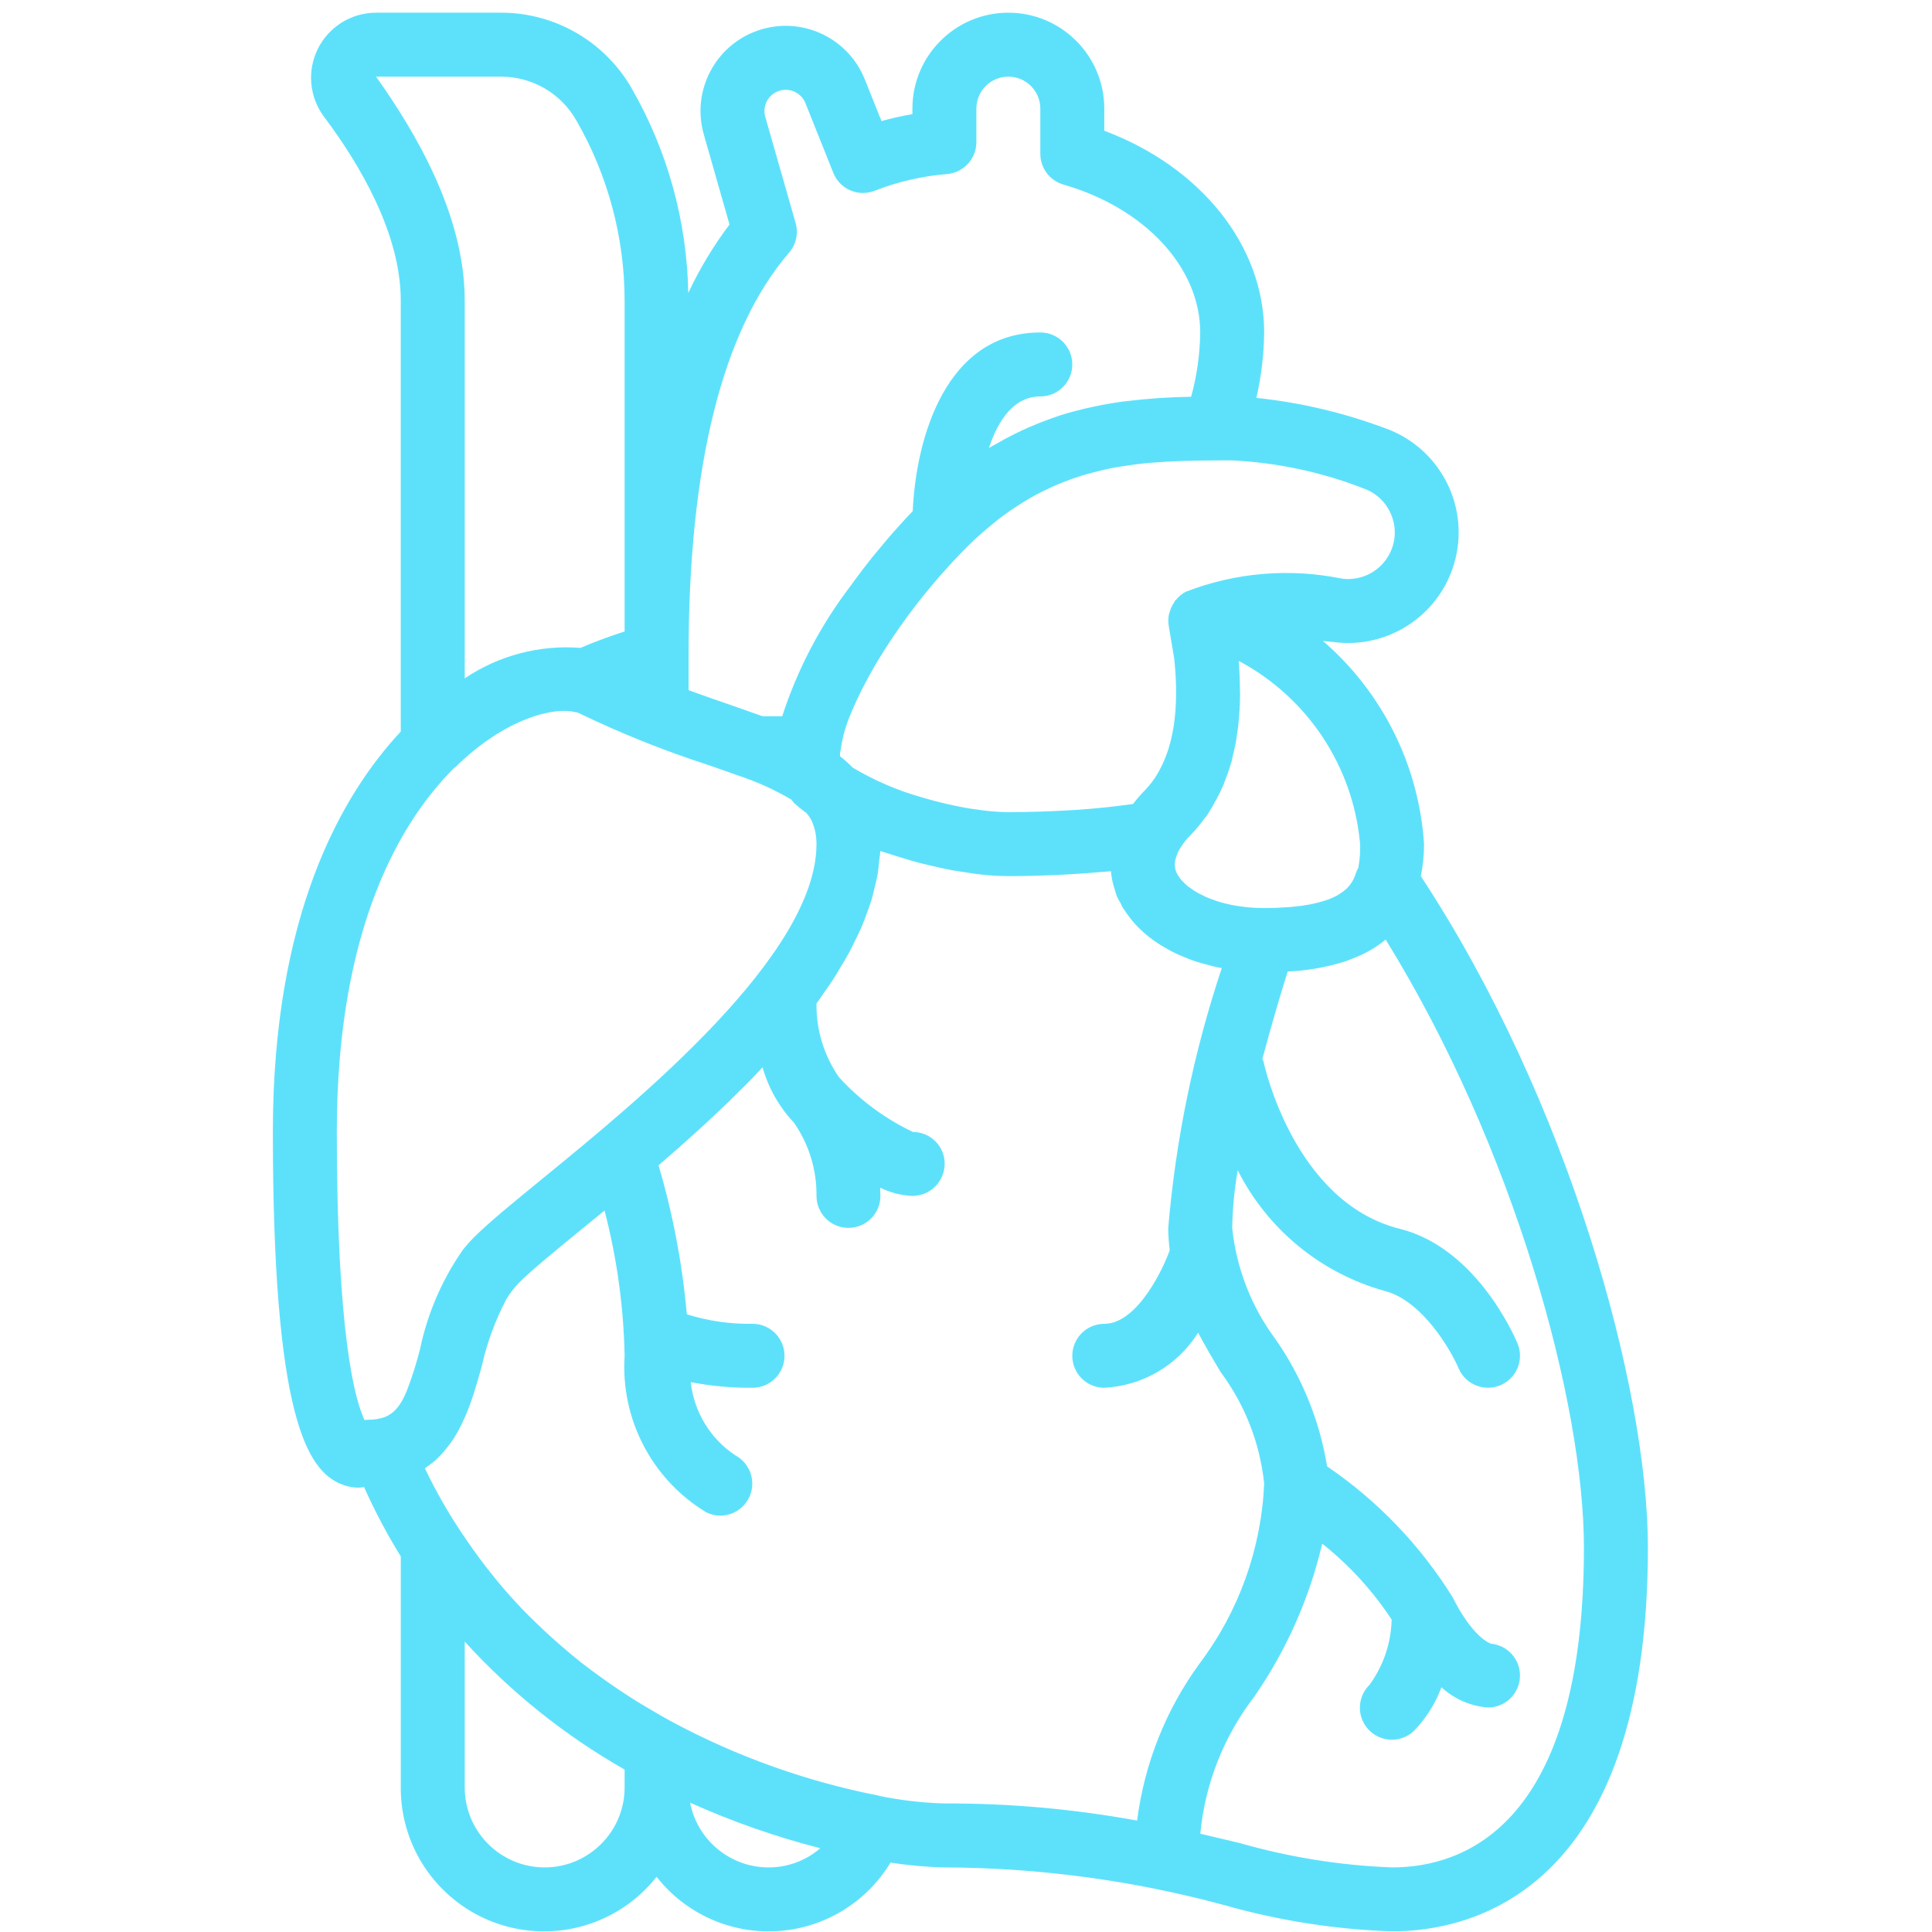 <svg width="145" height="145" viewBox="0 0 145 145" fill="none" xmlns="http://www.w3.org/2000/svg">
<g clip-path="url(#clip0_2661_8226)">
<path d="M106.635 65.759C106.795 64.967 106.876 64.161 106.878 63.353C106.494 57.458 103.759 51.964 99.287 48.103C99.552 48.133 99.799 48.148 100.072 48.184C104.288 48.75 108.25 46.035 109.244 41.898C110.239 37.762 107.945 33.543 103.932 32.13C100.827 30.97 97.588 30.208 94.292 29.862C94.663 28.251 94.859 26.605 94.878 24.953C94.878 18.435 90.126 12.529 82.878 9.812V8.153C82.878 4.177 79.654 0.953 75.678 0.953C71.702 0.953 68.478 4.177 68.478 8.153V8.566C67.682 8.704 66.908 8.877 66.157 9.086L64.905 5.959C63.641 2.798 60.122 1.182 56.901 2.283C53.68 3.384 51.886 6.816 52.821 10.089L54.752 16.85C53.544 18.451 52.506 20.174 51.656 21.991C51.558 16.578 50.088 11.279 47.384 6.589C45.371 3.113 41.664 0.967 37.647 0.953H28.223C26.371 0.955 24.68 2.005 23.855 3.664C23.031 5.322 23.217 7.304 24.334 8.782C26.954 12.276 30.078 17.5 30.078 22.554V54.906C25.59 59.712 20.479 68.727 20.479 84.953C20.479 106.377 23.066 110.338 25.597 111.386C26.016 111.56 26.465 111.65 26.919 111.651C27.054 111.644 27.189 111.629 27.322 111.606C28.125 113.4 29.046 115.14 30.079 116.813V134.153C30.059 138.742 32.955 142.838 37.288 144.352C41.621 145.865 46.437 144.461 49.279 140.857C51.445 143.623 54.832 145.146 58.339 144.933C61.845 144.719 65.022 142.796 66.837 139.788C68.174 140.001 69.525 140.123 70.879 140.153C77.977 140.176 85.042 141.128 91.894 142.984C95.993 144.149 100.219 144.81 104.478 144.953C110.251 144.953 123.678 142.147 123.678 116.153C123.678 104.14 117.701 82.573 106.635 65.759ZM102.078 63.353C102.098 63.949 102.054 64.546 101.945 65.132C101.882 65.239 101.827 65.351 101.782 65.467C101.658 65.924 101.419 66.34 101.086 66.676C101.061 66.701 101.031 66.723 101.005 66.747C100.883 66.854 100.754 66.952 100.617 67.04C100.543 67.089 100.471 67.138 100.39 67.184C100.171 67.308 99.942 67.415 99.706 67.504C99.631 67.532 99.542 67.556 99.462 67.583C99.189 67.673 98.912 67.749 98.631 67.81C98.542 67.83 98.457 67.852 98.363 67.87C97.964 67.947 97.513 68.011 97.009 68.058C96.913 68.067 96.809 68.073 96.709 68.081C96.157 68.123 95.562 68.153 94.878 68.153C94.434 68.153 94.007 68.131 93.597 68.091C93.567 68.088 93.54 68.081 93.509 68.078C93.132 68.038 92.768 67.985 92.424 67.916L92.343 67.896C92.007 67.825 91.686 67.743 91.385 67.648C91.328 67.63 91.278 67.608 91.222 67.589C90.966 67.503 90.72 67.412 90.493 67.312C90.393 67.267 90.306 67.218 90.212 67.172C90.052 67.092 89.893 67.013 89.751 66.928C89.626 66.853 89.515 66.775 89.404 66.696C89.317 66.635 89.228 66.574 89.15 66.511C89.034 66.417 88.925 66.316 88.822 66.21C88.775 66.163 88.728 66.117 88.687 66.071C88.594 65.965 88.51 65.852 88.436 65.733C88.409 65.689 88.381 65.646 88.358 65.603C88.318 65.529 88.283 65.454 88.254 65.376C88.19 65.191 88.163 64.996 88.176 64.801C88.181 64.711 88.193 64.621 88.212 64.533C88.236 64.425 88.269 64.319 88.31 64.216C88.36 64.067 88.423 63.923 88.498 63.786L88.53 63.735C88.762 63.34 89.044 62.978 89.37 62.657L89.371 62.655L89.372 62.654L89.374 62.65L89.376 62.649L89.376 62.648C89.755 62.26 90.103 61.843 90.417 61.402C90.472 61.327 90.544 61.262 90.596 61.186C90.707 61.028 90.789 60.856 90.891 60.693C90.901 60.678 90.916 60.667 90.925 60.651C90.983 60.558 91.026 60.459 91.081 60.365C91.342 59.923 91.576 59.465 91.78 58.994C91.788 58.976 91.802 58.963 91.81 58.945C91.854 58.84 91.883 58.73 91.925 58.624C92.091 58.199 92.248 57.772 92.373 57.333C92.38 57.31 92.396 57.293 92.403 57.269L92.408 57.255C92.456 57.083 92.482 56.907 92.523 56.733C92.613 56.36 92.704 55.989 92.769 55.612H92.77L92.77 55.606C92.8 55.433 92.817 55.259 92.842 55.085L92.854 55.047V55.045L92.856 55.038C92.881 54.85 92.906 54.663 92.928 54.475L92.932 54.438L92.942 54.357C92.975 54.042 92.995 53.73 93.014 53.417C93.015 53.399 93.026 53.385 93.026 53.367C93.038 53.184 93.046 53.001 93.053 52.818L93.055 52.726L93.058 52.6L93.063 52.383C93.064 52.303 93.068 52.223 93.069 52.144V52.124L93.068 52.121C93.068 52.061 93.063 52.003 93.063 51.944L93.072 51.904C93.073 51.877 93.061 51.851 93.06 51.824L93.057 51.713C93.054 51.333 93.047 50.965 93.029 50.608C93.022 50.487 93.015 50.369 93.007 50.25C92.994 50.035 92.986 49.806 92.969 49.602C98.137 52.35 101.564 57.524 102.078 63.353ZM91.197 34.556L91.201 34.555C91.626 34.553 92.051 34.553 92.478 34.553C95.853 34.718 99.179 35.427 102.327 36.653C103.285 36.985 104.051 37.718 104.425 38.659C104.804 39.587 104.761 40.634 104.307 41.528C103.636 42.866 102.188 43.629 100.706 43.426C96.803 42.629 92.754 42.965 89.037 44.395L89.026 44.398L89.005 44.406C88.72 44.555 88.469 44.761 88.268 45.011C88.246 45.037 88.211 45.047 88.19 45.074C88.161 45.111 88.159 45.16 88.132 45.198C87.974 45.424 87.856 45.675 87.784 45.941C87.769 45.996 87.744 46.043 87.733 46.099C87.675 46.378 87.667 46.665 87.711 46.947L88.128 49.433C88.153 49.653 88.173 49.907 88.194 50.156C88.209 50.349 88.224 50.541 88.235 50.742C88.247 50.953 88.255 51.173 88.262 51.397C88.272 51.831 88.271 52.275 88.252 52.726C88.248 52.812 88.245 52.897 88.241 52.983C88.212 53.534 88.154 54.082 88.068 54.627L88.052 54.709C87.965 55.215 87.846 55.716 87.695 56.207C87.68 56.254 87.664 56.301 87.648 56.348C87.625 56.419 87.598 56.49 87.572 56.561C87.439 56.941 87.279 57.31 87.093 57.667C87.02 57.805 86.95 57.943 86.87 58.075C86.625 58.497 86.33 58.888 85.993 59.24L85.982 59.254L85.944 59.297C85.632 59.613 85.339 59.948 85.067 60.3L85.053 60.316L85.051 60.321L85.035 60.339C84.904 60.358 84.773 60.376 84.641 60.394C83.41 60.56 82.124 60.694 80.765 60.785C80.585 60.797 80.397 60.804 80.215 60.815C78.763 60.9 77.259 60.953 75.678 60.953C75.173 60.953 74.636 60.916 74.088 60.86C73.83 60.833 73.558 60.791 73.29 60.753C73 60.712 72.711 60.672 72.417 60.619C72.087 60.56 71.752 60.49 71.416 60.417C71.183 60.366 70.95 60.314 70.716 60.257C70.335 60.164 69.955 60.064 69.575 59.956C69.421 59.913 69.27 59.868 69.118 59.822C67.32 59.31 65.595 58.565 63.989 57.606C63.695 57.301 63.38 57.018 63.047 56.757C63.04 56.673 63.039 56.588 63.042 56.504C63.05 56.452 63.08 56.408 63.084 56.355C63.21 55.384 63.474 54.436 63.867 53.539C63.89 53.483 63.91 53.43 63.934 53.374C64.136 52.887 64.379 52.368 64.647 51.832C64.712 51.702 64.779 51.57 64.848 51.437C65.14 50.874 65.458 50.296 65.815 49.697L65.907 49.545C67.26 47.32 68.803 45.216 70.518 43.257C70.577 43.19 70.638 43.123 70.697 43.056C71.297 42.377 71.92 41.706 72.573 41.052L72.576 41.049C73.209 40.421 73.874 39.827 74.57 39.27C74.693 39.17 74.817 39.06 74.941 38.965C75.49 38.544 76.059 38.15 76.648 37.786C76.886 37.637 77.125 37.486 77.363 37.351C77.857 37.069 78.353 36.821 78.849 36.593C79.154 36.454 79.459 36.323 79.764 36.202C80.234 36.016 80.706 35.845 81.181 35.699C81.482 35.606 81.783 35.526 82.084 35.447C82.596 35.316 83.109 35.191 83.629 35.096C83.851 35.054 84.075 35.023 84.298 34.988C84.908 34.893 85.52 34.807 86.144 34.75C86.24 34.741 86.336 34.736 86.432 34.728C87.968 34.599 89.548 34.561 91.197 34.556ZM51.678 49.169C51.678 34.942 54.217 24.777 59.223 18.96C59.75 18.349 59.934 17.512 59.712 16.736L57.436 8.772C57.203 7.956 57.65 7.101 58.453 6.826C59.255 6.552 60.133 6.954 60.449 7.741L62.543 12.975C62.779 13.566 63.241 14.039 63.827 14.29C64.412 14.54 65.073 14.548 65.665 14.31C67.403 13.632 69.231 13.21 71.092 13.061C72.329 12.95 73.278 11.913 73.278 10.671V8.153C73.278 6.828 74.353 5.753 75.678 5.753C77.004 5.753 78.078 6.828 78.078 8.153V11.545C78.079 12.613 78.785 13.553 79.811 13.851C85.952 15.625 90.078 20.088 90.078 24.953C90.058 26.584 89.829 28.205 89.396 29.777L89.353 29.778C87.736 29.803 86.121 29.914 84.516 30.11C84.408 30.123 84.3 30.135 84.192 30.149C83.512 30.243 82.827 30.364 82.139 30.508C81.898 30.558 81.656 30.612 81.415 30.668C80.794 30.816 80.17 30.983 79.544 31.183C79.255 31.274 78.968 31.384 78.679 31.487C78.234 31.648 77.788 31.825 77.342 32.018C76.964 32.18 76.587 32.352 76.21 32.539C75.698 32.791 75.186 33.069 74.674 33.37C74.524 33.459 74.373 33.522 74.223 33.614C74.904 31.565 76.073 29.753 78.079 29.753C79.404 29.753 80.478 28.678 80.478 27.353C80.478 26.027 79.404 24.953 78.079 24.953C70.95 24.953 68.739 32.961 68.502 38.363C68.207 38.671 67.912 38.984 67.616 39.31C67.417 39.529 67.221 39.749 67.025 39.972C66.698 40.345 66.372 40.727 66.049 41.119C65.829 41.384 65.608 41.646 65.395 41.914C64.961 42.458 64.537 43.012 64.121 43.579C64.022 43.713 63.929 43.846 63.832 43.98C61.584 46.925 59.851 50.229 58.707 53.753H57.227C57.166 53.731 57.096 53.708 57.035 53.685C56.72 53.571 56.39 53.458 56.067 53.345C55.636 53.194 55.225 53.047 54.769 52.889C53.807 52.557 52.789 52.205 51.73 51.817L51.679 51.798V49.169H51.678ZM28.223 5.753H37.647C39.952 5.765 42.078 6.999 43.23 8.995C45.616 13.115 46.874 17.792 46.878 22.553V47.392C45.663 47.786 44.578 48.19 43.568 48.625C40.496 48.386 37.434 49.192 34.878 50.913V22.553C34.878 16.178 31.232 9.979 28.223 5.753ZM30.539 104.369L30.524 104.405C29.98 105.707 29.373 106.334 28.337 106.49C28.32 106.492 28.308 106.505 28.291 106.508C28.088 106.537 27.884 106.552 27.678 106.553C27.571 106.553 27.464 106.56 27.357 106.574C26.683 105.17 25.278 100.392 25.278 84.953C25.278 69.518 30.149 61.562 34.073 57.649C34.1 57.625 34.137 57.616 34.163 57.59C38.002 53.803 41.723 53.046 43.163 53.449C43.197 53.459 43.233 53.451 43.267 53.459C43.309 53.474 43.372 53.484 43.404 53.5C46.566 55.03 49.83 56.339 53.172 57.419C53.581 57.56 53.926 57.684 54.299 57.815C54.66 57.941 55.025 58.069 55.369 58.193C56.776 58.654 58.129 59.265 59.404 60.017C59.469 60.092 59.511 60.179 59.581 60.25C59.879 60.526 60.193 60.782 60.523 61.018C60.641 61.154 60.748 61.3 60.842 61.454C60.862 61.489 60.88 61.529 60.898 61.566C61.003 61.78 61.084 62.003 61.139 62.234C61.154 62.294 61.174 62.343 61.186 62.407C61.248 62.719 61.279 63.036 61.278 63.353C61.278 71.659 47.919 82.574 40.741 88.438C38.477 90.287 36.689 91.748 35.581 92.856C35.284 93.153 35.004 93.468 34.743 93.797C34.719 93.828 34.701 93.86 34.677 93.891C33.148 96.11 32.076 98.613 31.525 101.251C31.258 102.309 30.928 103.35 30.539 104.369ZM46.878 134.153C46.875 137.465 44.191 140.149 40.878 140.153C37.566 140.149 34.882 137.465 34.878 134.153V123.204C38.348 127.017 42.398 130.258 46.879 132.809L46.878 134.153ZM57.678 140.153C54.806 140.148 52.339 138.111 51.792 135.292C54.945 136.711 58.215 137.856 61.565 138.713C60.485 139.646 59.105 140.157 57.678 140.153ZM85.342 136.639C80.571 135.765 75.729 135.334 70.878 135.353C69.244 135.306 67.617 135.118 66.016 134.792C65.994 134.788 65.978 134.771 65.956 134.767C60.528 133.703 55.289 131.832 50.416 129.214C49.764 128.864 49.137 128.492 48.511 128.119C48.242 127.958 47.973 127.803 47.705 127.635C47.187 127.313 46.684 126.977 46.185 126.639C45.776 126.362 45.371 126.076 44.967 125.782C44.526 125.461 44.084 125.14 43.659 124.806C43.156 124.412 42.663 123.991 42.17 123.569C41.551 123.037 40.95 122.49 40.369 121.928C39.973 121.548 39.579 121.165 39.194 120.765C38.768 120.319 38.353 119.864 37.951 119.401C37.668 119.079 37.395 118.742 37.121 118.408C36.35 117.464 35.625 116.489 34.944 115.481C33.789 113.805 32.768 112.041 31.89 110.205C31.938 110.174 31.974 110.132 32.021 110.1C32.318 109.9 32.598 109.676 32.859 109.431C33 109.295 33.126 109.148 33.255 109.002C33.438 108.798 33.611 108.585 33.773 108.362C33.88 108.212 33.988 108.064 34.086 107.907C34.255 107.64 34.408 107.363 34.552 107.079C34.688 106.811 34.814 106.54 34.932 106.263C35.024 106.048 35.117 105.833 35.2 105.614C35.313 105.315 35.415 105.019 35.512 104.719L35.568 104.545C35.787 103.855 35.986 103.169 36.16 102.527C36.546 100.793 37.159 99.117 37.984 97.543C38.26 97.073 38.593 96.639 38.975 96.251C39.913 95.313 41.703 93.851 43.778 92.156C44.294 91.734 44.828 91.298 45.371 90.852C46.3 94.414 46.806 98.073 46.879 101.754C46.568 106.506 48.93 111.035 53.005 113.501C53.334 113.666 53.697 113.752 54.066 113.752C55.167 113.747 56.125 112.993 56.389 111.923C56.653 110.853 56.156 109.741 55.183 109.224C53.31 107.979 52.086 105.967 51.841 103.731C53.369 104.027 54.922 104.169 56.478 104.154C57.804 104.155 58.879 103.081 58.88 101.755C58.88 100.43 57.806 99.355 56.481 99.354C54.818 99.382 53.161 99.144 51.573 98.648C51.566 98.625 51.549 98.607 51.541 98.584C51.205 94.814 50.496 91.088 49.424 87.458L49.604 87.302C50.053 86.916 50.501 86.53 50.952 86.132C51.178 85.932 51.404 85.725 51.63 85.523C52.026 85.17 52.42 84.818 52.813 84.457C53.056 84.234 53.294 84.004 53.535 83.778C53.908 83.43 54.281 83.083 54.648 82.728C54.901 82.484 55.146 82.233 55.395 81.986C55.744 81.641 56.095 81.297 56.436 80.946C56.687 80.689 56.926 80.426 57.172 80.166L57.23 80.104C57.67 81.655 58.476 83.078 59.582 84.251C60.707 85.864 61.301 87.788 61.279 89.754C61.279 91.08 62.353 92.154 63.678 92.154C65.004 92.154 66.078 91.08 66.078 89.754C66.078 89.662 66.071 89.428 66.056 89.137C66.812 89.509 67.637 89.719 68.478 89.754C69.808 89.756 70.89 88.684 70.899 87.354C70.903 86.72 70.655 86.111 70.208 85.661C69.761 85.211 69.154 84.957 68.519 84.957C66.425 83.963 64.544 82.573 62.98 80.862L62.975 80.858C61.849 79.243 61.256 77.316 61.279 75.347L61.273 75.321C61.479 75.043 61.664 74.761 61.86 74.481C62.102 74.133 62.35 73.786 62.575 73.436C62.769 73.137 62.94 72.835 63.12 72.534C63.328 72.187 63.541 71.84 63.73 71.491C63.896 71.184 64.038 70.876 64.189 70.569C64.358 70.223 64.532 69.879 64.681 69.532C64.815 69.22 64.922 68.908 65.038 68.595C65.166 68.251 65.298 67.907 65.403 67.562C65.499 67.248 65.566 66.933 65.642 66.619C65.725 66.275 65.813 65.931 65.871 65.587C65.925 65.271 65.948 64.956 65.979 64.641C66.005 64.383 66.057 64.125 66.068 63.868C66.255 63.935 66.455 63.987 66.646 64.052C66.926 64.146 67.205 64.232 67.489 64.32C68.014 64.484 68.533 64.638 69.067 64.778C69.284 64.834 69.495 64.88 69.712 64.932C70.282 65.069 70.845 65.199 71.409 65.304C71.66 65.351 71.897 65.379 72.144 65.419C72.639 65.499 73.133 65.582 73.609 65.631C74.296 65.709 74.987 65.75 75.678 65.755C76.907 65.755 78.093 65.722 79.255 65.673C79.604 65.658 79.942 65.636 80.285 65.617C81.135 65.57 81.965 65.508 82.775 65.433C82.97 65.415 83.183 65.409 83.376 65.389L83.379 65.402C83.418 65.83 83.503 66.252 83.63 66.663C83.649 66.726 83.669 66.788 83.69 66.85C83.738 66.994 83.77 67.139 83.829 67.281C83.907 67.469 84.026 67.64 84.122 67.822C84.165 67.905 84.186 67.993 84.234 68.075C84.264 68.127 84.308 68.173 84.339 68.224C84.487 68.461 84.648 68.689 84.822 68.907C84.932 69.048 85.043 69.186 85.164 69.32C85.351 69.527 85.549 69.725 85.757 69.912C85.902 70.044 86.053 70.17 86.209 70.295C86.426 70.467 86.65 70.633 86.888 70.791C87.071 70.912 87.262 71.025 87.457 71.137C87.699 71.276 87.941 71.412 88.2 71.536C88.424 71.644 88.659 71.739 88.895 71.836C89.151 71.94 89.403 72.046 89.672 72.136C89.945 72.228 90.233 72.302 90.519 72.379C90.774 72.448 91.023 72.524 91.288 72.58C91.422 72.609 91.56 72.631 91.697 72.657C89.59 78.974 88.241 85.519 87.678 92.155C87.68 92.713 87.718 93.27 87.79 93.824C87.382 95.03 85.411 99.355 82.878 99.355C81.553 99.355 80.478 100.429 80.478 101.755C80.478 103.08 81.553 104.154 82.878 104.154C85.761 104.01 88.391 102.466 89.921 100.019C90.468 101.053 91.053 102.044 91.621 102.989C93.439 105.434 94.565 108.324 94.878 111.354C94.664 116.237 92.976 120.939 90.036 124.842C87.499 128.314 85.884 132.373 85.342 136.639ZM104.478 140.153C100.598 140.005 96.751 139.389 93.019 138.317C92.07 138.088 91.088 137.856 90.085 137.624C90.437 133.892 91.835 130.336 94.118 127.363C96.533 123.883 98.268 119.978 99.234 115.854C101.265 117.464 103.025 119.389 104.446 121.556C104.402 123.321 103.821 125.03 102.781 126.456C102.165 127.06 101.922 127.949 102.142 128.782C102.363 129.616 103.014 130.267 103.848 130.488C104.682 130.709 105.57 130.465 106.174 129.85C107.056 128.925 107.739 127.83 108.181 126.632C109.143 127.517 110.374 128.053 111.677 128.152C112.959 128.152 114.014 127.145 114.075 125.865C114.135 124.585 113.179 123.483 111.903 123.362C111.705 123.294 110.468 122.767 109.024 119.879C106.602 115.983 103.391 112.636 99.6 110.053C99.042 106.625 97.721 103.366 95.735 100.518C93.916 98.073 92.791 95.183 92.478 92.153C92.505 90.704 92.644 89.259 92.893 87.832C95.128 92.258 99.12 95.542 103.895 96.88C106.731 97.59 108.88 101.314 109.466 102.685C109.981 103.907 111.389 104.479 112.61 103.964C113.831 103.449 114.404 102.041 113.889 100.82C113.582 100.091 110.716 93.639 105.06 92.225C97.078 90.229 94.852 79.782 94.829 79.677C94.814 79.602 94.766 79.545 94.743 79.473C95.459 76.782 96.177 74.401 96.642 72.913C97.974 72.857 99.294 72.642 100.574 72.272C100.668 72.244 100.763 72.218 100.857 72.188C101.051 72.125 101.241 72.049 101.433 71.974C102.364 71.636 103.231 71.144 103.998 70.518C113.677 86.186 118.877 105.336 118.877 116.152C118.878 137.035 109.856 140.153 104.478 140.153Z" fill="#5DE1FB"/>
</g>
<defs>
<clipPath id="clip0_2661_8226">
<rect width="144" height="144" fill="white" transform="translate(0.08 0.941)"/>
</clipPath>
</defs>
</svg>
